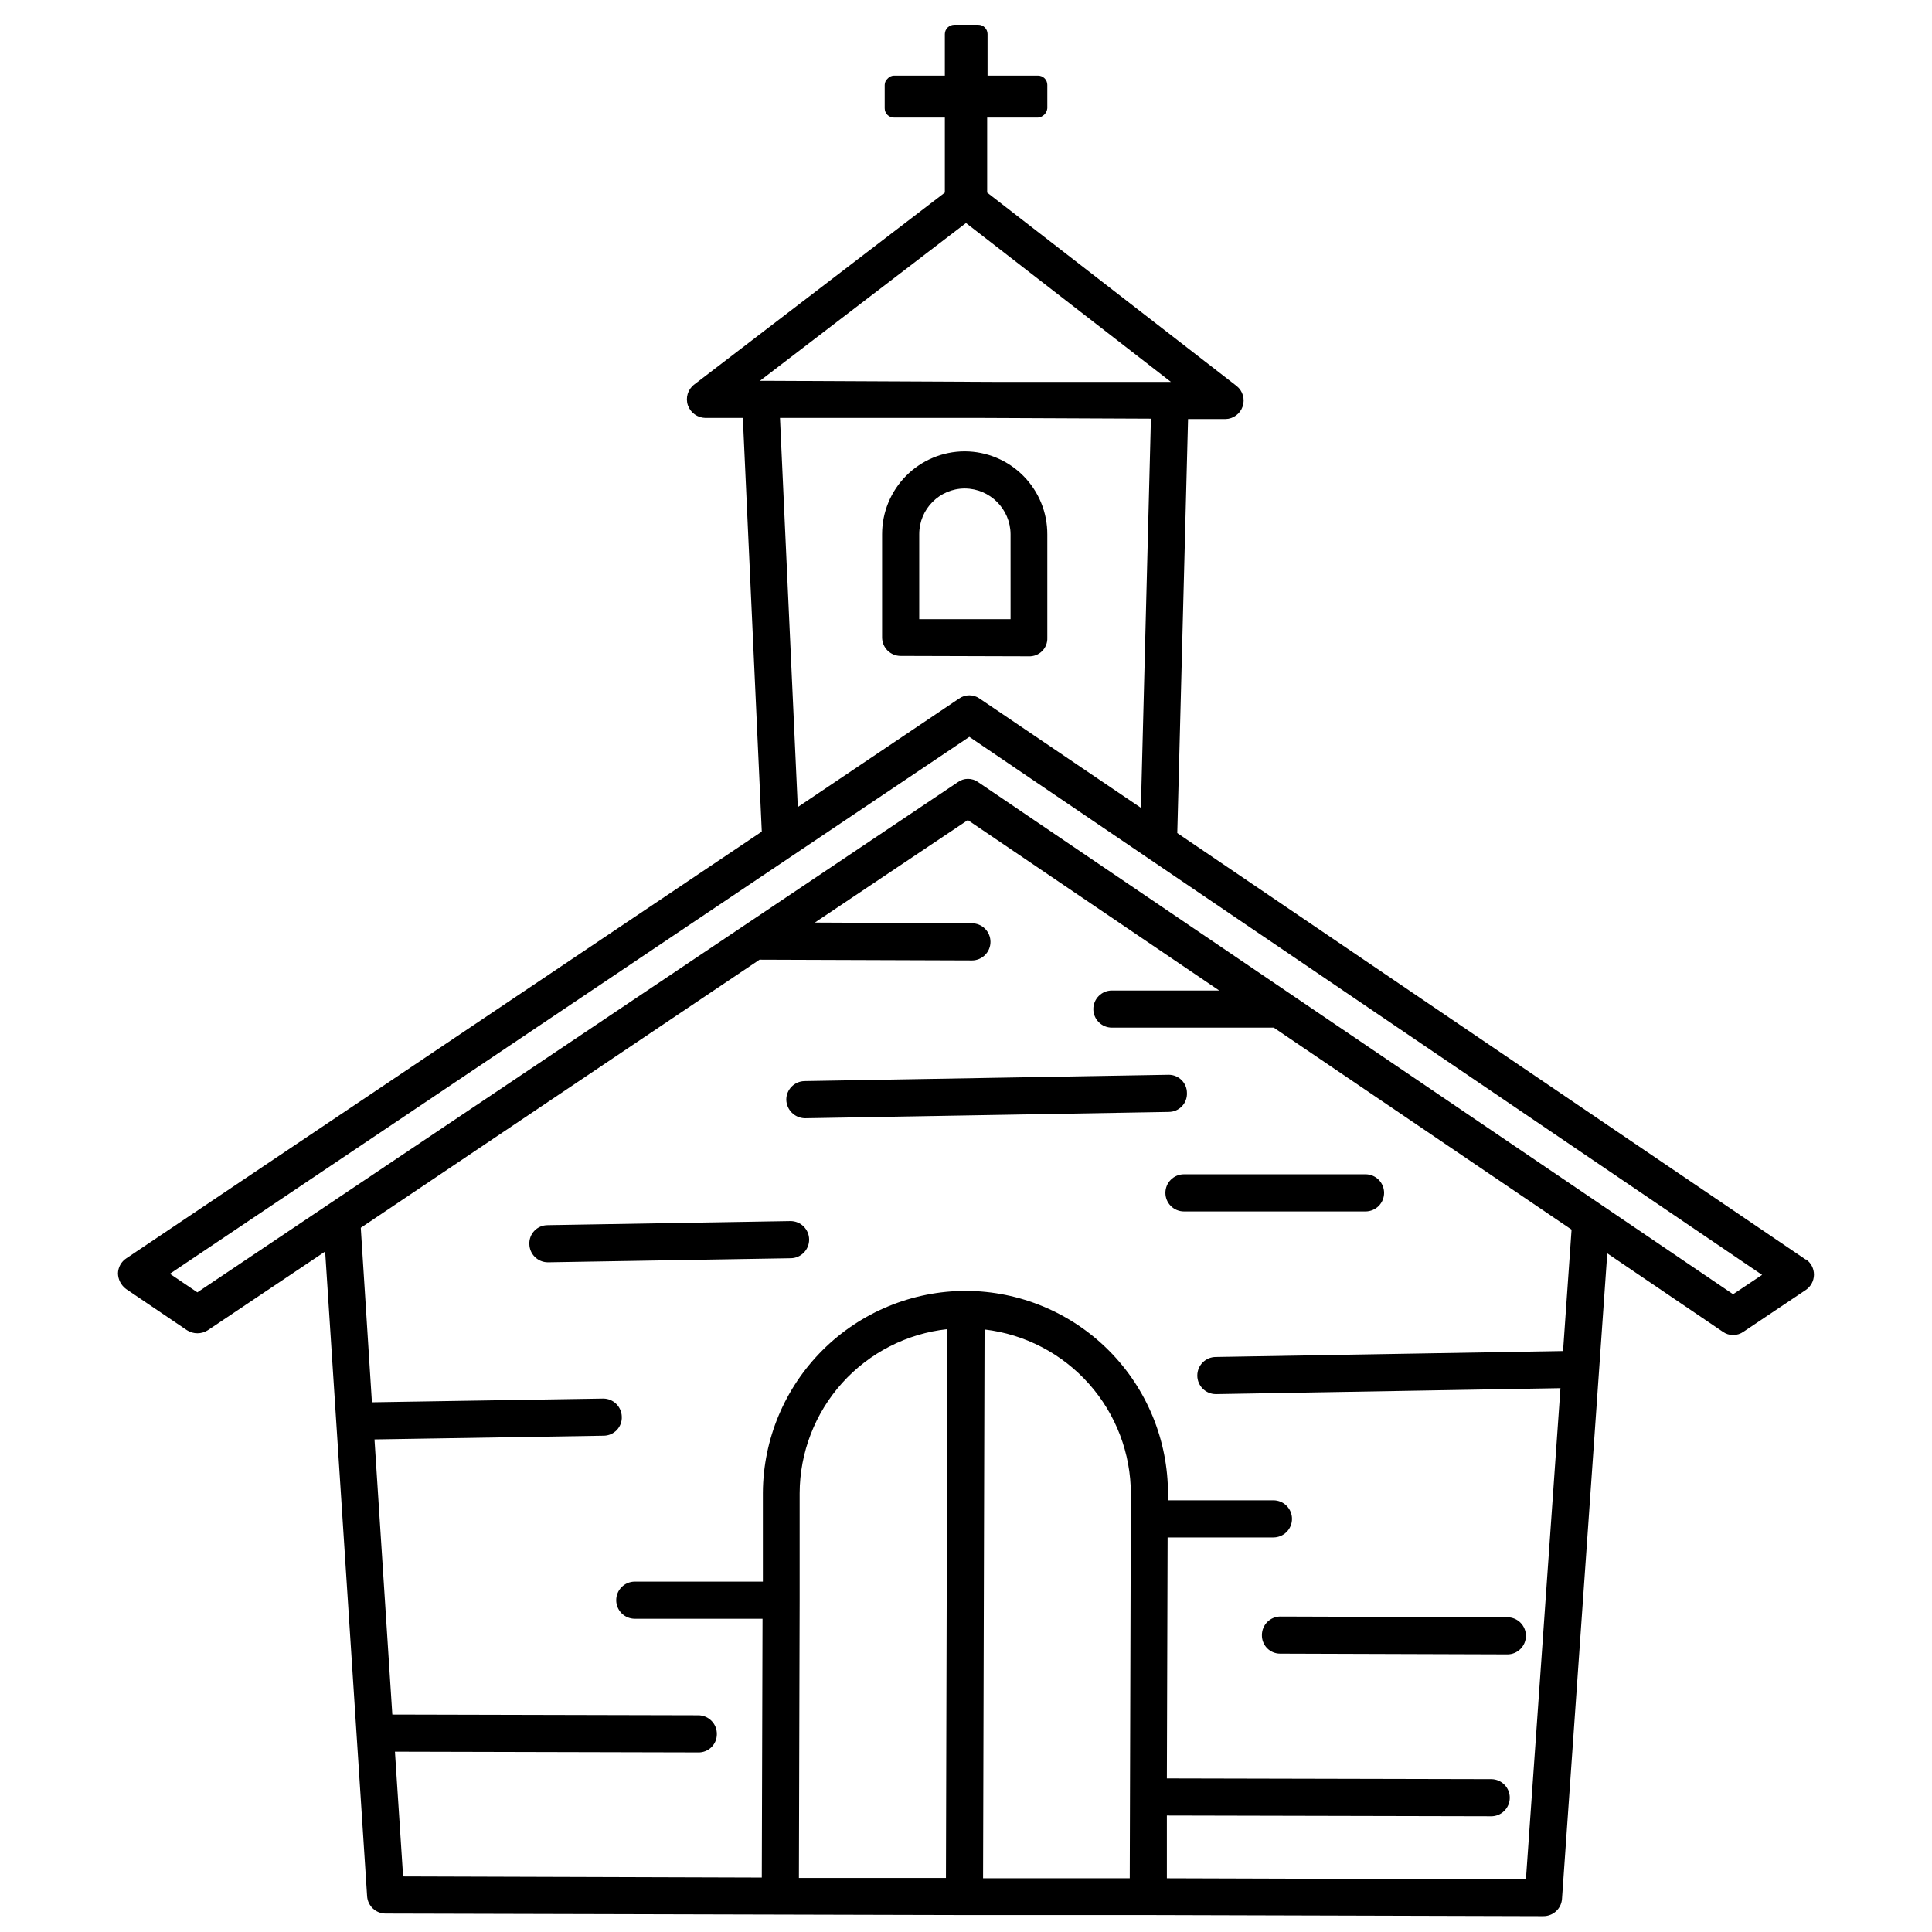 <?xml version="1.0" encoding="UTF-8"?>
<!-- Uploaded to: ICON Repo, www.iconrepo.com, Generator: ICON Repo Mixer Tools -->
<svg width="800px" height="800px" version="1.1" viewBox="144 144 512 512" xmlns="http://www.w3.org/2000/svg">
 <defs>
  <clipPath id="a">
   <path d="m175 150h450v501.9h-450z"/>
  </clipPath>
 </defs>
 <g clip-path="url(#a)">
  <path d="m622.58 477.83-166.59-113.06 2.856-109.71h9.938c2.062-0.051 3.875-1.391 4.535-3.348s0.027-4.117-1.586-5.41l-66.125-51.266v-19.879h13.484c1.297-0.133 2.324-1.16 2.457-2.457v-6.199c0-0.652-0.258-1.281-0.719-1.742-0.461-0.461-1.086-0.719-1.738-0.719h-13.383v-11.02c0-0.652-0.262-1.281-0.723-1.742-0.461-0.461-1.086-0.719-1.738-0.719h-6.394c-0.625 0.016-1.219 0.262-1.676 0.688-0.492 0.457-0.777 1.098-0.785 1.773v11.02h-13.48c-0.645 0.012-1.254 0.297-1.676 0.785-0.488 0.422-0.773 1.031-0.785 1.676v6.199c0 0.652 0.258 1.277 0.719 1.738 0.461 0.461 1.09 0.719 1.742 0.719h13.48v19.879l-66.422 50.871c-1.688 1.285-2.359 3.508-1.672 5.512 0.695 1.969 2.539 3.301 4.625 3.344h9.938l5.019 109.62-168.36 113.06c-1.379 0.883-2.227 2.394-2.262 4.031 0.043 1.641 0.844 3.164 2.164 4.133l16.137 10.922c1.68 1.074 3.832 1.074 5.512 0l31.094-20.859 11.117 170.82c0.156 2.602 2.316 4.629 4.922 4.625l153.41 0.395h48.707l104.7 0.297v-0.004c2.57 0.008 4.715-1.965 4.918-4.527l12.004-171.12 30.602 20.762h0.004c0.801 0.582 1.766 0.895 2.754 0.887 0.988-0.008 1.949-0.316 2.754-0.887l16.434-11.02c1.371-0.898 2.207-2.418 2.227-4.059 0.02-1.637-0.777-3.18-2.129-4.109zm-222.58-274.73 54.316 42.117h-44.871l-62.582-0.297h-1.477zm-49.297 51.66h53.922l44.379 0.195-2.656 103.12-42.707-28.93c-1.648-1.18-3.863-1.18-5.512 0l-42.707 28.734zm92.988 285.16-0.297 101.84-38.871 0.004 0.395-145.44c10.68 1.254 20.531 6.387 27.676 14.422 7.148 8.035 11.094 18.414 11.094 29.168zm-49.008 101.75h-38.965l0.195-73.504v-28.438c0.035-10.797 4.051-21.203 11.273-29.227 7.227-8.023 17.156-13.105 27.891-14.266zm163.54-139.63-92.004 1.574c-2.719 0-4.922 2.203-4.922 4.922 0 2.715 2.203 4.918 4.922 4.918h0.098l91.219-1.574-9.152 130.18-95.152-0.297v-16.629l85.902 0.195v0.004c2.719 0.027 4.941-2.156 4.969-4.871 0.027-2.719-2.152-4.941-4.871-4.969l-86-0.195 0.195-63.863h28.043c1.305 0 2.559-0.52 3.481-1.441s1.441-2.176 1.441-3.481-0.52-2.555-1.441-3.477c-0.922-0.926-2.176-1.441-3.481-1.441h-27.945v-1.676c0.027-14.23-5.594-27.891-15.629-37.984-10.039-10.09-23.668-15.785-37.898-15.84-14.227 0-27.871 5.633-37.957 15.66-10.086 10.031-15.793 23.648-15.871 37.871v23.52l-33.945-0.004c-2.719 0-4.922 2.203-4.922 4.922 0 1.305 0.52 2.555 1.441 3.481 0.922 0.922 2.176 1.438 3.481 1.438h33.852l-0.195 68.586-95.055-0.297-2.164-33.062 80.395 0.195-0.008 0.004c1.297 0.027 2.547-0.469 3.473-1.375 0.926-0.91 1.449-2.152 1.449-3.445 0.027-1.324-0.48-2.602-1.406-3.543-0.926-0.945-2.191-1.477-3.516-1.477l-81.082-0.195-4.723-72.914 60.715-0.984c1.312 0 2.57-0.535 3.481-1.484 0.91-0.945 1.395-2.223 1.34-3.535-0.055-2.68-2.242-4.824-4.918-4.82h-0.098l-61.203 0.984-2.953-46.25 105.68-71.047 56.285 0.195-0.004 0.004c1.305 0 2.555-0.52 3.477-1.441s1.441-2.176 1.441-3.481c0-1.305-0.52-2.555-1.441-3.477-0.922-0.926-2.172-1.441-3.477-1.441l-41.625-0.195 40.539-27.16 66.617 45.164h-28.438c-2.715 0-4.918 2.203-4.918 4.922 0 1.305 0.52 2.555 1.441 3.477 0.922 0.926 2.172 1.441 3.477 1.441h42.902l78.918 53.531zm45.066-15.055-200.05-135.7c-0.801-0.582-1.766-0.891-2.754-0.883-0.957 0.004-1.891 0.316-2.66 0.883l-201.52 135.2-7.281-4.922 211.86-142.29 210.09 142.58z"/>
 </g>
 <path d="m416.63 317.93c1.32 0.055 2.606-0.445 3.539-1.379 0.938-0.938 1.438-2.223 1.379-3.543v-27.355c0.027-5.82-2.258-11.41-6.356-15.543-4.098-4.133-9.668-6.473-15.488-6.496h-0.098c-5.805 0.023-11.359 2.348-15.453 6.461s-6.391 9.68-6.391 15.48v27.355c0 1.305 0.516 2.555 1.438 3.481 0.926 0.922 2.176 1.441 3.481 1.441zm-4.82-9.84h-24.207v-22.535c0-6.644 5.356-12.051 12.004-12.102h0.098c6.664 0.051 12.051 5.441 12.102 12.102z"/>
 <path d="m458.55 433.65c0-2.664-2.16-4.824-4.82-4.824h-0.098l-96.434 1.672v0.004c-2.68 0.051-4.824 2.238-4.824 4.918 0.055 2.695 2.227 4.867 4.922 4.922h0.098l96.332-1.672 0.004-0.004c1.312 0.004 2.57-0.531 3.481-1.48 0.91-0.945 1.395-2.223 1.34-3.535z"/>
 <path d="m457.76 455.2c-2.715 0-4.918 2.203-4.918 4.922 0 1.305 0.52 2.555 1.441 3.481 0.922 0.922 2.172 1.441 3.477 1.441h48.121c1.305 0 2.555-0.52 3.477-1.441 0.922-0.926 1.441-2.176 1.441-3.481 0-1.305-0.52-2.555-1.441-3.481-0.922-0.922-2.172-1.441-3.477-1.441z"/>
 <path d="m353.46 467.6h-0.098l-64.254 1.082-0.004 0.004c-1.312-0.004-2.57 0.531-3.481 1.48-0.91 0.945-1.395 2.223-1.34 3.535 0.051 2.68 2.238 4.824 4.918 4.824h0.098l64.254-1.082h0.004c2.715-0.027 4.898-2.254 4.871-4.973-0.027-2.715-2.254-4.894-4.969-4.871z"/>
 <path d="m483.34 572.39c-2.719 0-4.922 2.203-4.922 4.922-0.023 1.297 0.473 2.547 1.379 3.473 0.906 0.926 2.148 1.445 3.445 1.445l60.223 0.195-0.004 0.004c2.719 0 4.922-2.203 4.922-4.922 0-2.715-2.203-4.918-4.922-4.918l-60.121-0.195z"/>
</svg>